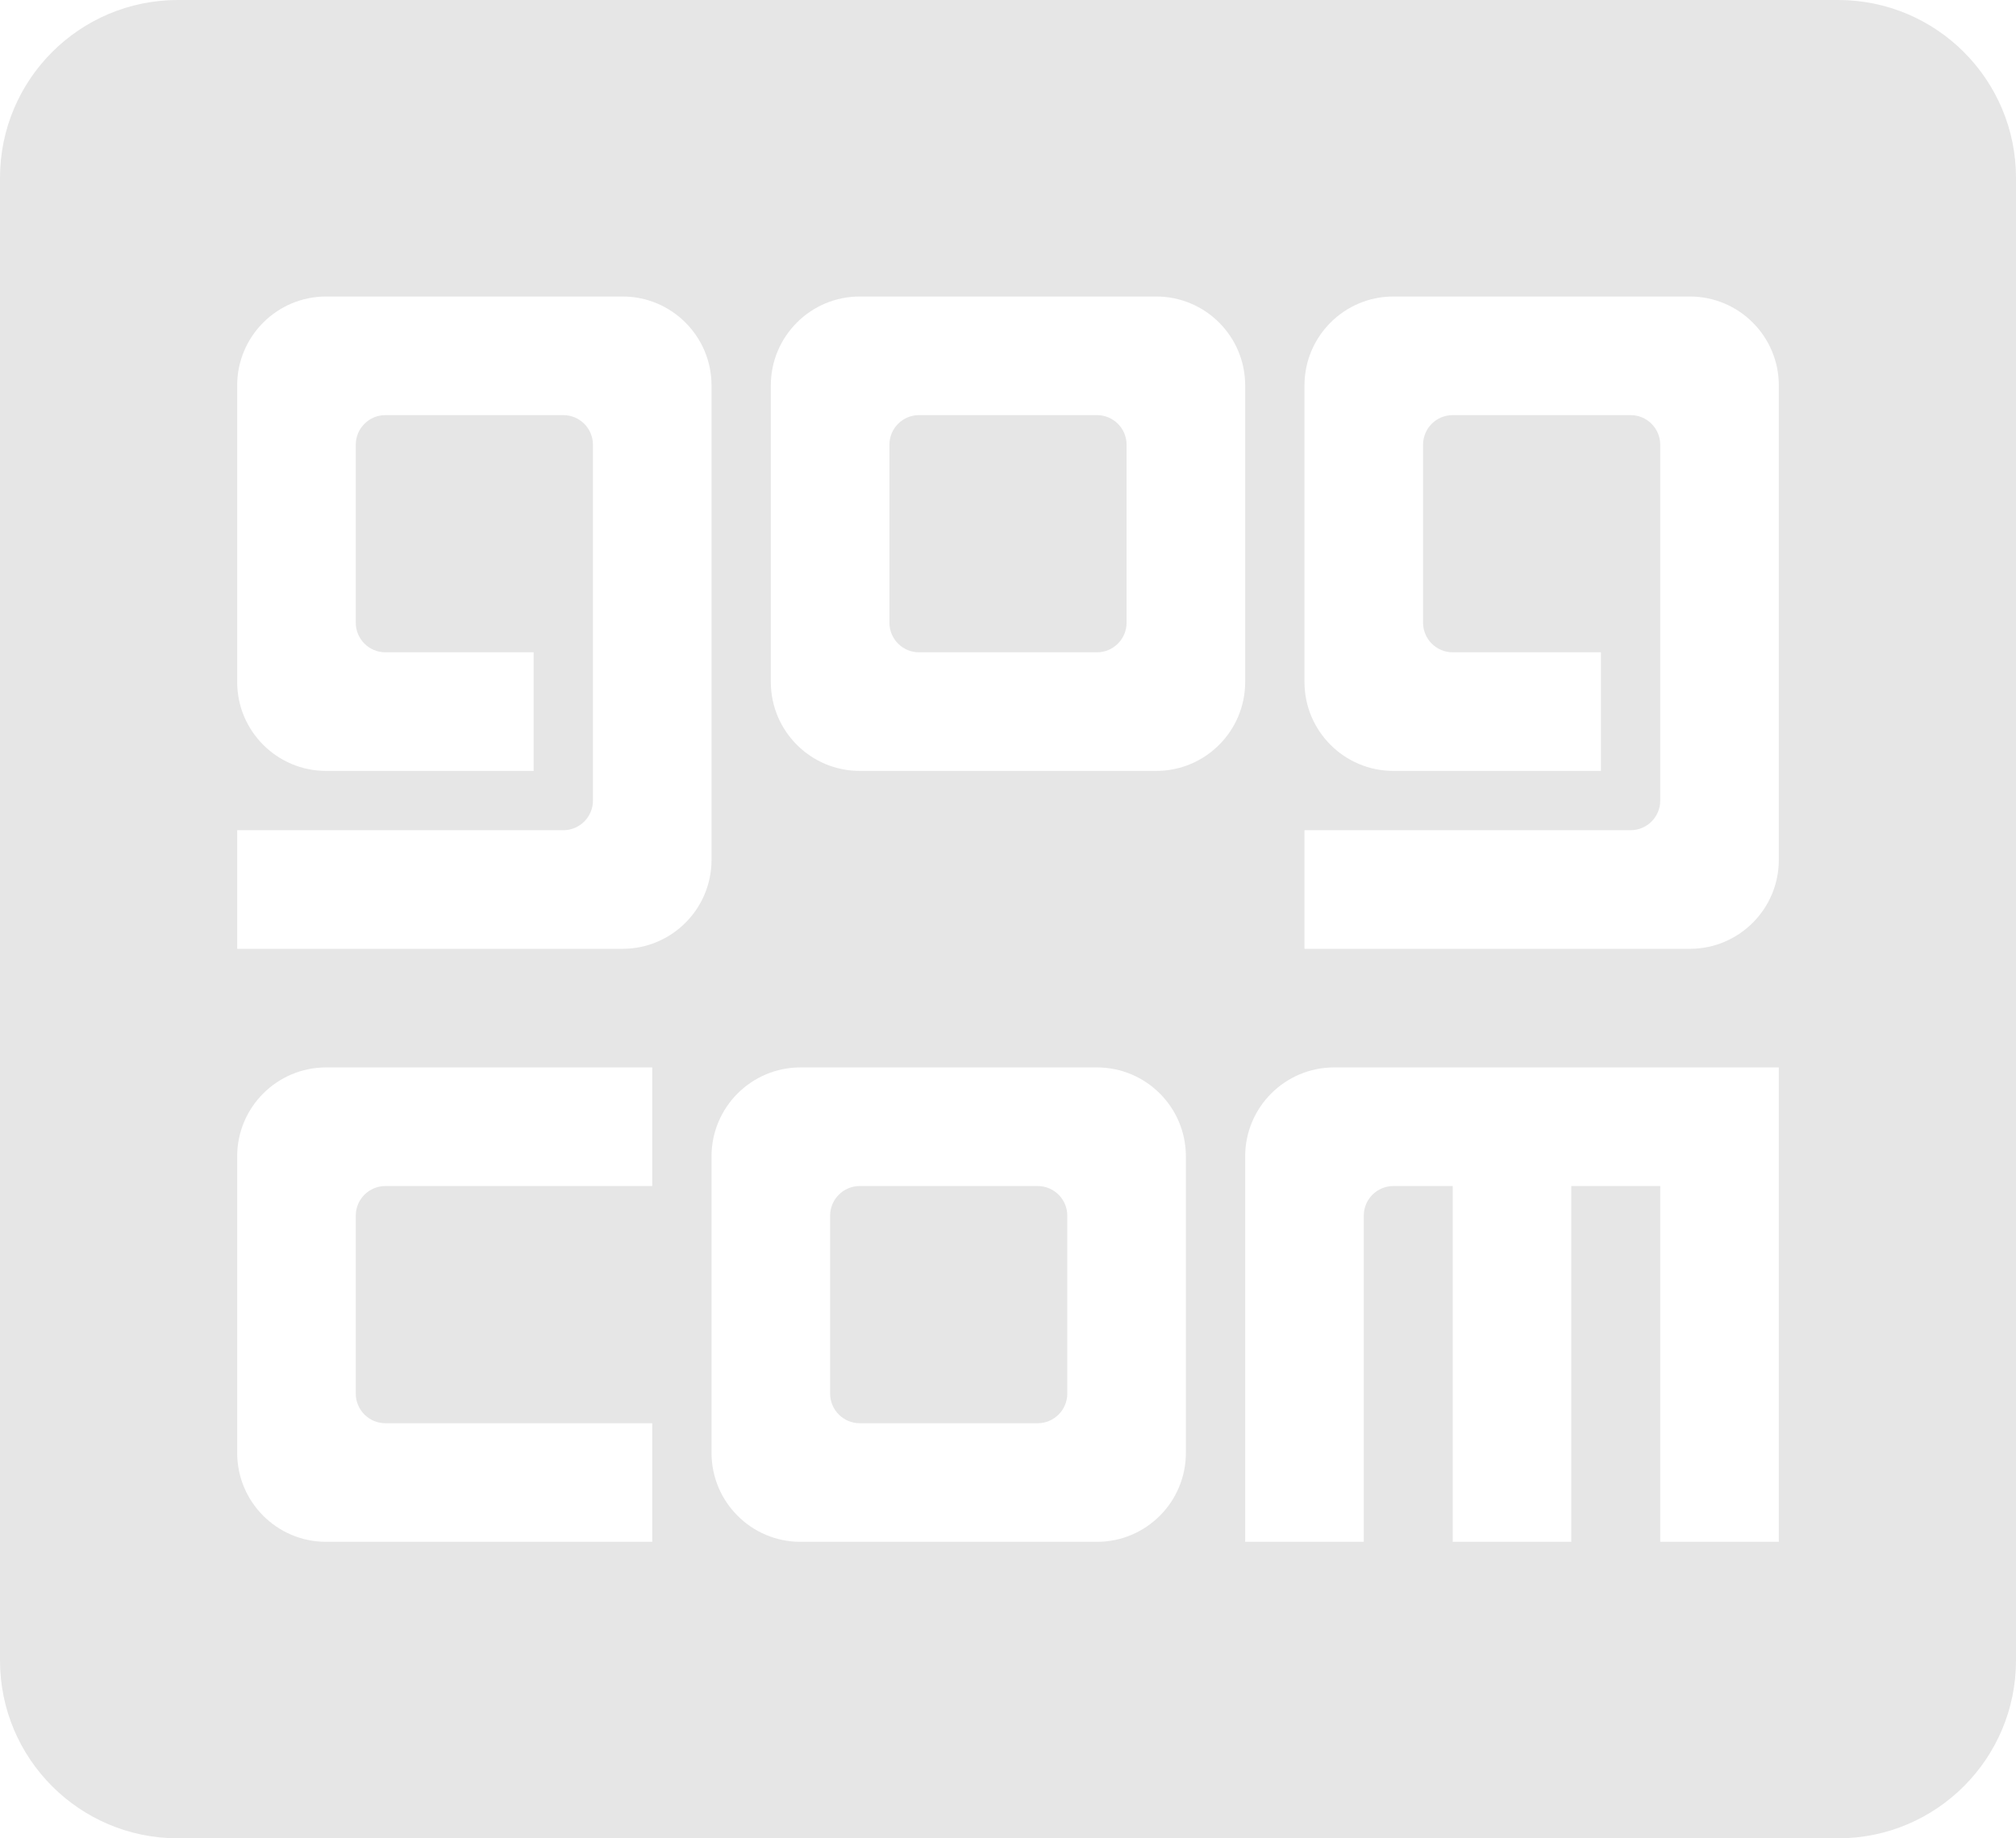 <?xml version="1.0" encoding="UTF-8"?> <svg xmlns="http://www.w3.org/2000/svg" width="34" height="31" viewBox="0 0 34 31" fill="none"><path fill-rule="evenodd" clip-rule="evenodd" d="M31 31H3C1.343 31 0 29.657 0 28V3C0 1.343 1.343 0 3 0H31C32.657 0 34 1.343 34 3V28C34 29.657 32.657 31 31 31ZM4 24.5C4 25.328 4.672 26 5.5 26H11V24H6.5C6.224 24 6 23.776 6 23.5V20.5C6 20.224 6.224 20 6.5 20H11V18H5.5C4.672 18 4 18.672 4 19.5V24.5ZM12 6.5C12 5.672 11.328 5 10.5 5H5.5C4.672 5 4 5.672 4 6.5V11.5C4 12.328 4.672 13 5.5 13H9V11H6.5C6.224 11 6 10.776 6 10.5V7.5C6 7.224 6.224 7 6.5 7H9.5C9.776 7 10 7.224 10 7.5V13.5C10 13.776 9.776 14 9.5 14H4V16H10.5C11.328 16 12 15.328 12 14.5V6.5ZM12 19.5V24.5C12 25.328 12.672 26 13.5 26H18.5C19.328 26 20 25.328 20 24.5V19.5C20 18.672 19.328 18 18.5 18H13.5C12.672 18 12 18.672 12 19.5ZM21 6.5C21 5.672 20.328 5 19.5 5H14.5C13.672 5 13 5.672 13 6.5V11.5C13 12.328 13.672 13 14.5 13H19.5C20.328 13 21 12.328 21 11.5V6.5ZM30 6.5C30 5.672 29.328 5 28.5 5H23.5C22.672 5 22 5.672 22 6.5V11.5C22 12.328 22.672 13 23.5 13H27V11H24.5C24.224 11 24 10.776 24 10.5V7.5C24 7.224 24.224 7 24.5 7H27.5C27.776 7 28 7.224 28 7.5V13.5C28 13.776 27.776 14 27.5 14H22V16H28.5C29.328 16 30 15.328 30 14.5V6.5ZM30 18H22.5C21.672 18 21 18.672 21 19.5V26H23V20.5C23 20.224 23.224 20 23.5 20H24.5V26H26.5V20H28V26H30V18ZM18.5 11H15.5C15.224 11 15 10.776 15 10.5V7.5C15 7.224 15.224 7 15.5 7H18.5C18.776 7 19 7.224 19 7.5V10.5C19 10.776 18.776 11 18.5 11ZM14.5 20H17.5C17.776 20 18 20.224 18 20.5V23.5C18 23.776 17.776 24 17.5 24H14.5C14.224 24 14 23.776 14 23.5V20.5C14 20.224 14.224 20 14.5 20Z" fill="#E6E6E6"></path></svg> 